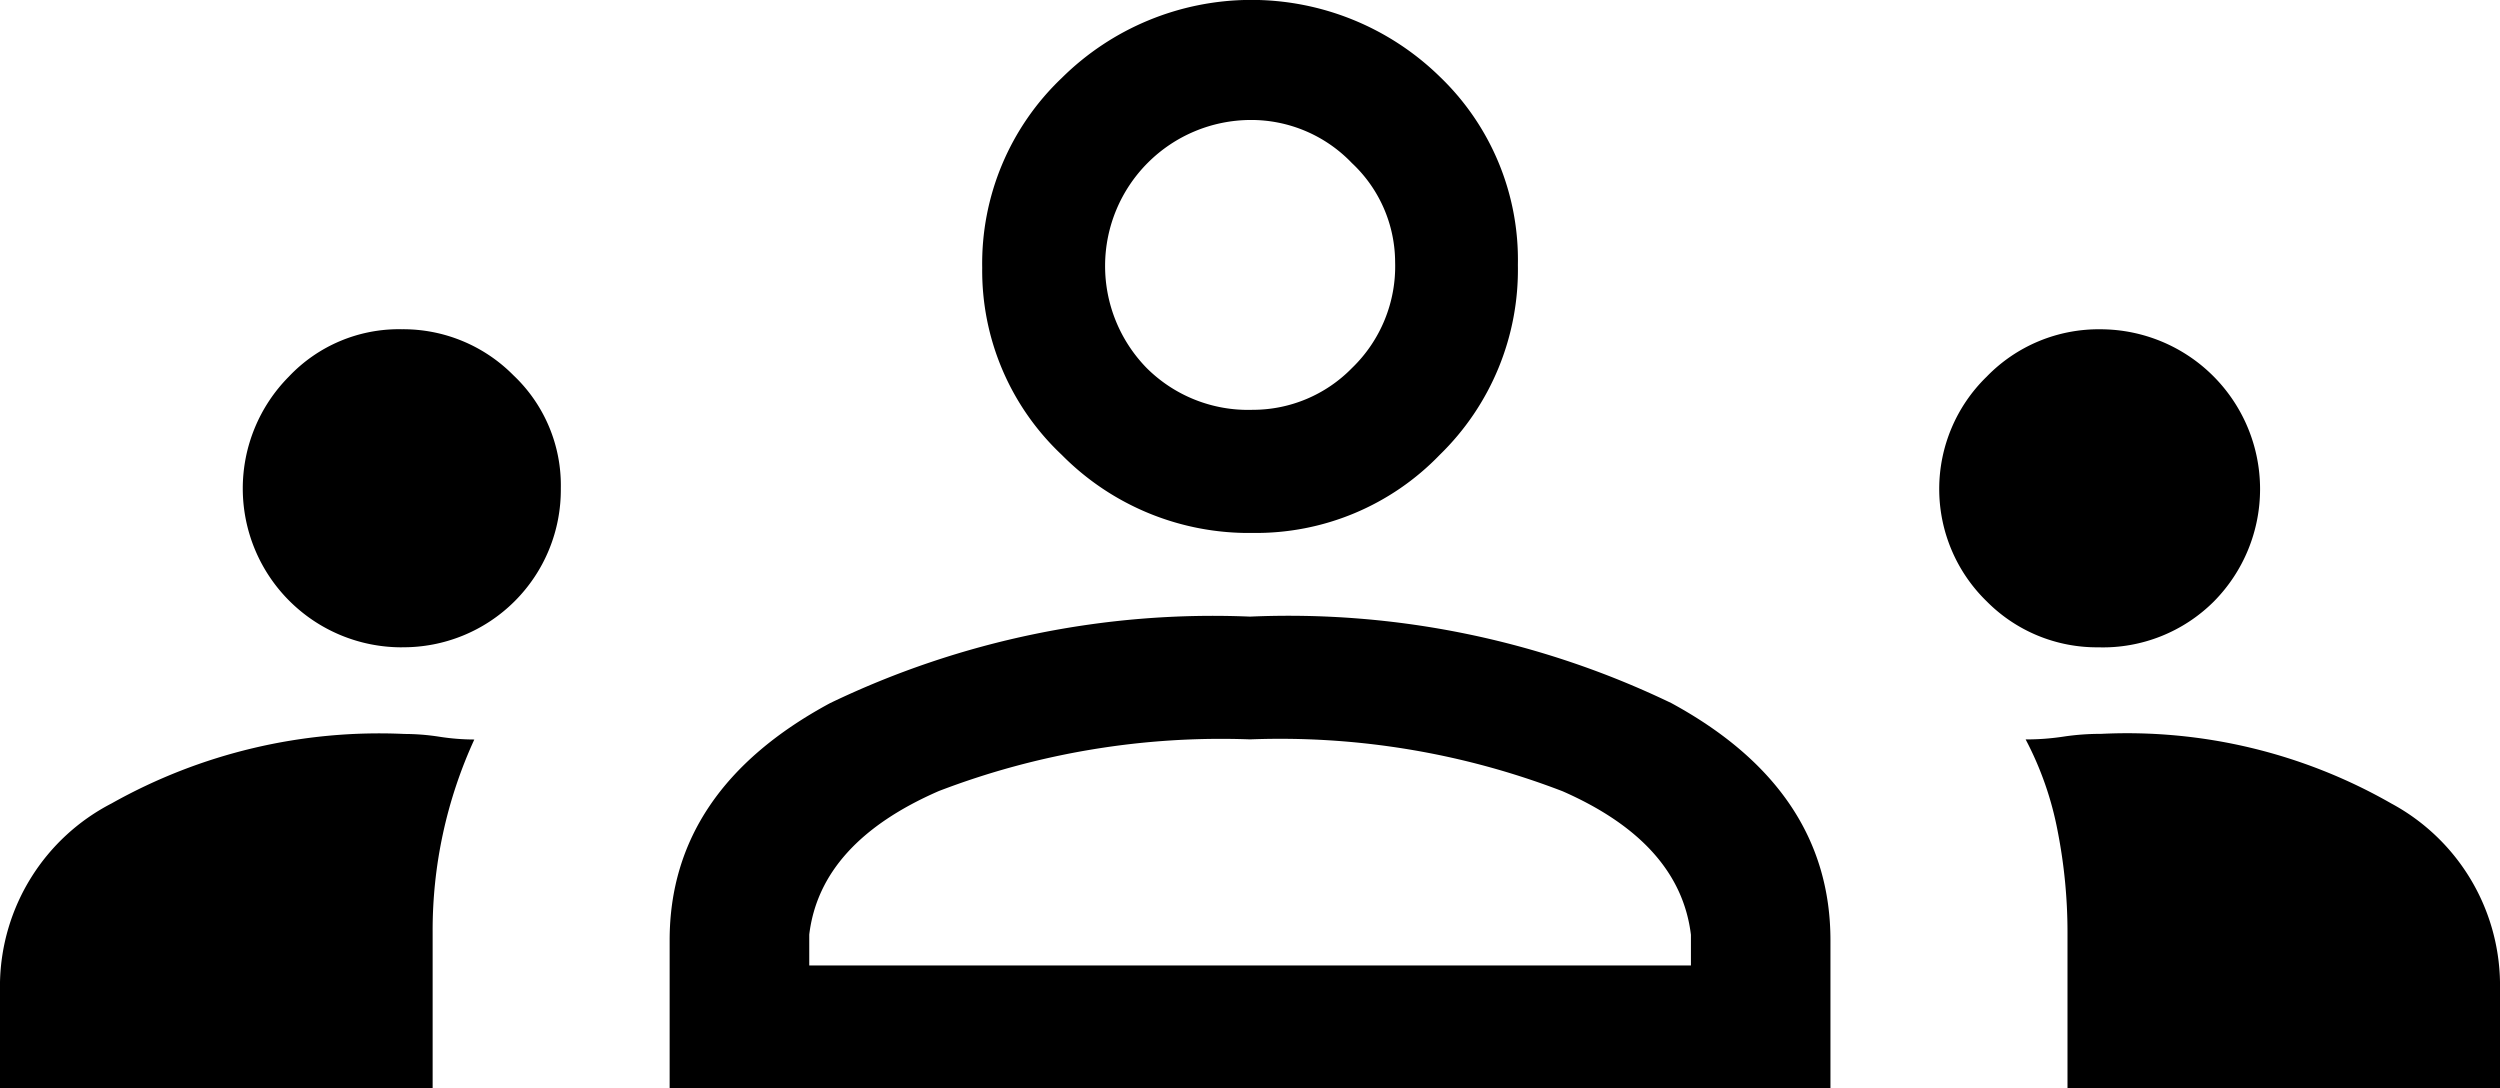 <svg xmlns="http://www.w3.org/2000/svg" width="53.988" height="23.499" viewBox="0 0 53.988 23.499">
  <path id="groups_FILL0_wght200_GRAD200_opsz48_1_" data-name="groups_FILL0_wght200_GRAD200_opsz48 (1)" d="M1.6,39.549V37.26A4.449,4.449,0,0,1,4.01,33.4,11.8,11.8,0,0,1,10.337,31.9a4.955,4.955,0,0,1,.753.06,4.955,4.955,0,0,0,.753.06,9.872,9.872,0,0,0-.9,4.158v3.374Zm14.461,0V36.356q0-3.254,3.465-5.122a19.081,19.081,0,0,1,9.068-1.868,19.046,19.046,0,0,1,9.1,1.868q3.434,1.868,3.435,5.122v3.193Zm30.187,0V36.175a11.34,11.34,0,0,0-.211-2.169,7.063,7.063,0,0,0-.693-1.988,5.345,5.345,0,0,0,.813-.06,5.345,5.345,0,0,1,.813-.06A11.483,11.483,0,0,1,53.238,33.4a4.464,4.464,0,0,1,2.35,3.856v2.29ZM28.594,32.017a17.034,17.034,0,0,0-6.718,1.115q-2.561,1.115-2.8,3.1V36.9h19.04v-.663q-.241-1.988-2.772-3.1A16.992,16.992,0,0,0,28.594,32.017ZM10.277,30.029a3.43,3.43,0,0,1-2.44-5.845,3.268,3.268,0,0,1,2.44-1.024,3.348,3.348,0,0,1,2.41.994,3.268,3.268,0,0,1,1.024,2.44,3.4,3.4,0,0,1-3.434,3.434Zm36.635,0a3.347,3.347,0,0,1-2.41-.994,3.383,3.383,0,0,1,0-4.85,3.367,3.367,0,0,1,2.47-1.024,3.451,3.451,0,0,1,2.44,5.875A3.391,3.391,0,0,1,46.911,30.029Zm-18.257-2.47a5.678,5.678,0,0,1-4.127-1.687,5.461,5.461,0,0,1-1.717-4.037,5.529,5.529,0,0,1,1.717-4.1,5.819,5.819,0,0,1,8.164-.03,5.479,5.479,0,0,1,1.687,4.067,5.578,5.578,0,0,1-1.687,4.1A5.508,5.508,0,0,1,28.654,27.559Zm-.06-8.918A3.153,3.153,0,0,0,26.365,24a3.1,3.1,0,0,0,2.29.9,2.99,2.99,0,0,0,2.139-.9,3.051,3.051,0,0,0,.934-2.29,2.943,2.943,0,0,0-.934-2.139A3.009,3.009,0,0,0,28.594,18.641Zm0,18.257Zm0-15.124Z" transform="translate(-1.6 -16.05)" fill="#000"/>
</svg>
